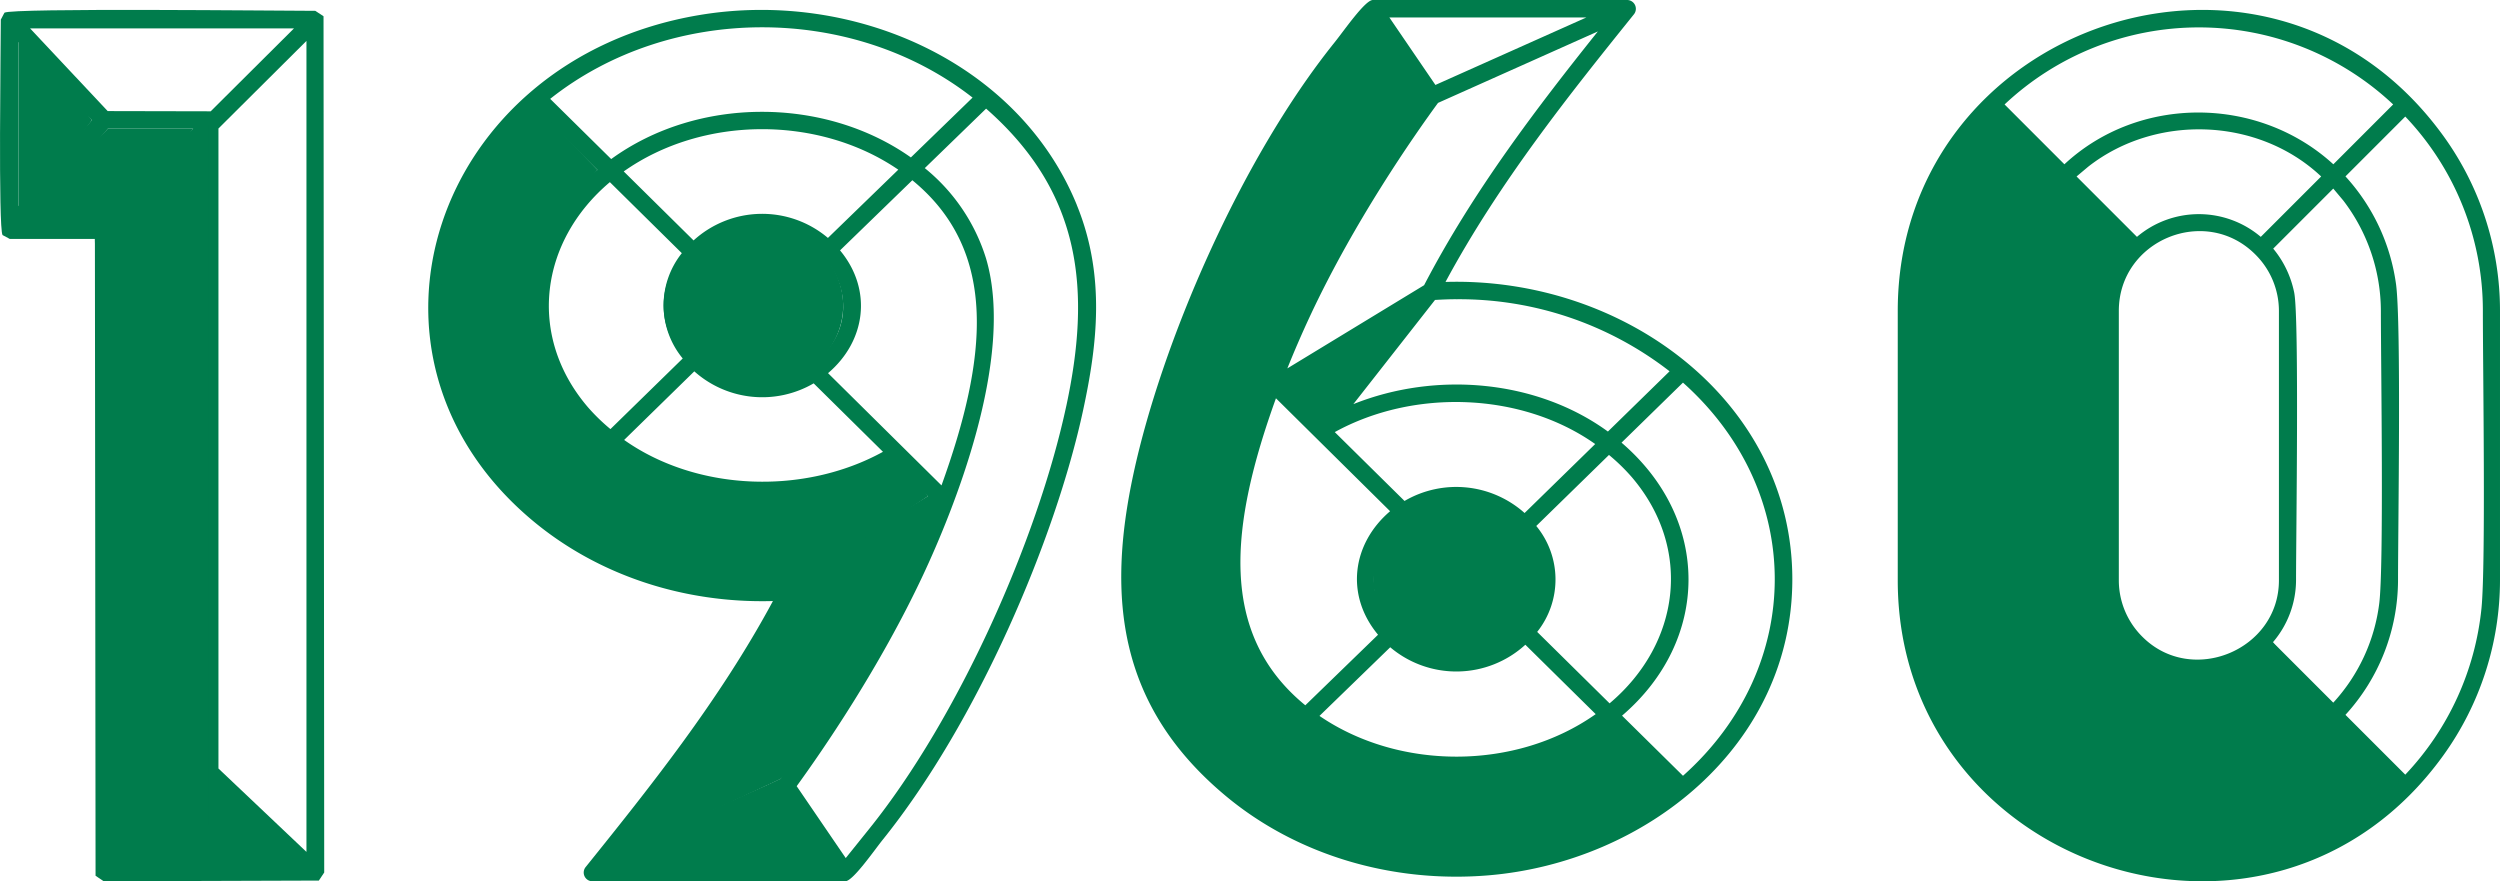 <svg xmlns="http://www.w3.org/2000/svg" width="483.313" height="170.376" viewBox="0 0 483.313 170.376"><g transform="translate(-421.548 -3368.53)"><path d="M806.919,1364.617c0-34.2-32.276-58.5-67.049-57.474,10.448-19.414,24.226-36.558,36.441-51.759a1.7,1.7,0,0,0-1.365-2.746H725.82c-1.492,0-5.555,5.906-7.349,8.137-18.357,22.837-33.52,58.334-38.936,83.5-5.14,23.9-2.967,44.89,17.848,62.237,13.755,11.461,32.2,16.9,50.78,15.352,30.395-2.537,58.756-25.043,58.756-57.247Zm-64.962-54.128a66.351,66.351,0,0,1,41.232,13.928l-11.922,11.65c-13.741-10-33.169-11.721-49.214-5.3l15.79-20.144c1.368-.077,2.743-.138,4.114-.138Zm33.934,34.4c11.767,13.775,9.4,32.171-4.3,43.726L757.593,1374.8a16.261,16.261,0,0,0-.178-20.479l14.057-13.732a37.462,37.462,0,0,1,4.419,4.3Zm-68.8-15.251,22.067,21.832c-7.331,6.251-8.729,16.192-2.331,23.879l-14.061,13.641c-16.986-13.9-14.476-34.929-5.675-59.352Zm2.663-2.113,20.194-12.283-14.257,18.186-5.937-5.9Zm26.981,23.5c13.2-4.507,28.482,10.506,17.324,22.748-12.863,14.114-36.1-2.4-25.206-17.078a15.986,15.986,0,0,1,7.882-5.67Zm-7.554,26.743a19.781,19.781,0,0,0,26.124-.487l13.6,13.418c-15.44,10.908-37.974,10.891-53.4.342l13.679-13.273Zm25.978-25.951a19.825,19.825,0,0,0-23.211-2.331l-13.486-13.312c15.288-8.428,36.119-7.734,50.345,2.307l-13.648,13.336Zm-19.42-44.046-26.445,16.086c1.335-3.328,2.8-6.72,4.419-10.185,8.573-18.317,19.953-34.637,24.71-41.142l30.9-13.817c-11.612,14.536-24.064,30.758-33.589,49.058Zm2.182-38.711-8.9-13.042h38.07l-29.173,13.042ZM683.89,1382.893c-8.662-21.231,1.192-50.875,9.907-71.917,8.206-19.81,15.769-33.728,31.912-53.819l9.541,13.981c-5.059,6.972-16.166,23.082-24.6,41.1-5.606,11.975-18.022,41.94-12.237,61.495a36.561,36.561,0,0,0,11.925,17.611l-11.925,11.574a54.143,54.143,0,0,1-14.522-20.025Zm17.158,22.164,12-11.637c16.78,11.857,41.493,11.894,58.288-.32l11.865,11.71c-23.3,18.449-58.7,18.566-82.148.247Zm84.732-2.439L774,1390.994c17.007-14.561,17.286-37.865-.1-52.78l11.877-11.606C809.437,1347.708,809.437,1381.517,785.78,1402.618Z" transform="translate(-38.869 2115.892)" fill="#007c4c"/><path d="M932.113,1278.008c-33.841-45.14-104.813-20.517-104.813,34.731v52.1c0,55.8,72.173,80.064,105.482,33.825a58.037,58.037,0,0,0,10.947-33.825v-52.1a57.638,57.638,0,0,0-11.616-34.731Zm8.043,92.172a54.764,54.764,0,0,1-14.738,32.22l-11.565-11.564a38.707,38.707,0,0,0,10.163-26c0-10.269.635-49.646-.383-57.239a38.66,38.66,0,0,0-9.78-20.858l11.565-11.568a54.376,54.376,0,0,1,15,37.564c0,11.371.579,48.746-.262,57.441ZM913.4,1291.359a35.262,35.262,0,0,1,7.3,21.38c0,10.208.6,49.348-.317,56.569a34.715,34.715,0,0,1-8.886,19.172l-11.674-11.675a18.512,18.512,0,0,0,4.477-11.965c0-8.4.614-50.536-.344-55.575a19.234,19.234,0,0,0-4.07-8.56l11.611-11.611,1.9,2.265Zm-6.488,101.349c-13.244,10.359-32.683,9.377-45.042-1.886l11.611-11.61a18.915,18.915,0,0,0,24.065,0l11.612,11.61-2.246,1.886Zm-47.606-4.473a35.321,35.321,0,0,1-8.979-23.4c0-9.989-.624-49.643.353-56.826a35.433,35.433,0,0,1,8.85-18.922l11.61,11.613a19.161,19.161,0,0,0-4.413,12.034v52.1a18.522,18.522,0,0,0,4.476,11.965l-11.676,11.675c-.074-.081-.149-.161-.221-.245Zm4.827-103.38c13.08-10.242,32.876-9.548,45.025,1.9l-11.675,11.675a18.5,18.5,0,0,0-23.938,0l-11.675-11.675,2.263-1.9Zm10.47,90.894a15.355,15.355,0,0,1-4.564-10.909v-52.1c0-13.651,16.716-20.586,26.385-10.912a15.36,15.36,0,0,1,4.566,10.912v52.1c0,13.468-16.844,20.444-26.387,10.909Zm36.908-91.35c-14.479-13.242-37.542-13.445-51.993,0l-11.564-11.568a54.807,54.807,0,0,1,75.121,0L911.511,1284.4Zm-65.9-9.224,11.565,11.568a38.841,38.841,0,0,0-10.163,26c0,10.521-.616,49.36.347,56.987a38.672,38.672,0,0,0,9.815,21.11L845.611,1402.4a54.959,54.959,0,0,1-15-37.56v-52.1a54.376,54.376,0,0,1,15-37.564Zm2.342,129.565,11.563-11.563c14.475,13.406,37.5,13.255,51.995,0l11.566,11.563A54.7,54.7,0,0,1,847.953,1404.74Z" transform="translate(-38.869 2115.892)" fill="#007c4c"/><path d="M668.6,1292.274c-11.277-27.671-43.278-41.741-73.051-36.714-51.307,8.667-70.44,65.831-32.089,97.787,12.511,10.425,29.052,15.968,46.386,15.487-10.4,19.323-24.086,36.351-36.225,51.45a1.691,1.691,0,0,0,1.306,2.73h48.887c1.481,0,5.523-5.872,7.3-8.089,18.249-22.706,33.316-57.983,38.7-83,2.684-12.46,4.395-25.889-1.221-39.65Zm-20.162-20.767-11.924,11.566c-16.676-11.787-41.245-11.825-57.938.316l-11.793-11.64c23.154-18.361,58.361-18.445,81.655-.242Zm-6.007,74.972-21.934-21.7c7.313-6.2,8.642-16.135,2.32-23.736l13.976-13.561c16.886,13.82,14.392,34.728,5.638,59Zm-68.39-15.159c-11.7-13.694-9.339-31.984,4.278-43.469l13.912,13.732a16.147,16.147,0,0,0,.173,20.356l-13.973,13.654a37.4,37.4,0,0,1-4.39-4.273Zm21.705-28.715c3.061-2.3,5.222-5.275,12.023-5.275,15.6,0,22.048,19.355,7.562,26.911-13.916,7.26-31.1-9-19.585-21.636Zm-1.1,21.825a19.737,19.737,0,0,0,23.072,2.32l13.4,13.233c-15.205,8.373-35.9,7.691-50.039-2.293l13.562-13.26Zm45.139,24.149-20.071,12.208,14.166-18.074,5.9,5.866Zm-19.312-49.946a19.674,19.674,0,0,0-25.97.487L581,1285.781c15.352-10.846,37.746-10.826,53.078-.339l-13.6,13.191Zm-73.925,13.073c0-14.137,6.447-27.776,17.662-37.779l11.707,11.555c-16.921,14.5-17.162,37.7.1,52.468l-11.8,11.534c-11.219-10-17.666-23.642-17.666-37.778Zm20.241,39.95,11.84-11.57c13.662,9.941,32.974,11.651,48.924,5.26l-15.689,20.016c-16.588.946-32.806-3.994-45.075-13.706Zm47.164,16.559,26.286-15.986c-1.326,3.307-2.781,6.682-4.393,10.121-8.537,18.239-19.837,34.44-24.559,40.9l-30.726,13.734c11.544-14.436,23.915-30.552,33.392-48.764Zm-2.167,38.479,8.846,12.965H582.789l29-12.965Zm54.749-75.478c-5.558,25.849-20.875,60.251-38.035,81.606l-4.58,5.7-9.484-13.9c5.021-6.919,16.051-22.911,24.451-40.852,5.572-11.9,17.914-41.684,12.168-61.131a36.3,36.3,0,0,0-11.854-17.5l11.854-11.5C669.78,1290.063,671.3,1309.121,666.54,1331.216Z" transform="translate(-38.869 2115.892)" fill="#007c4c"/><path d="M522.96,1255.779l-1.586-1.046c-6.139,0-58.8-.586-60.1.365l-.7,1.335c0,4.521-.512,40.423.339,41.652l1.379.74h16.472l.128,123.12,1.59,1.069,41.578-.139,1.037-1.559-.132-165.537ZM482.2,1297.827l17.013-16.928v120.31L482.2,1417.332V1297.827Zm18.73,106.46,16.174,15.329H484.753l16.172-15.329Zm1.719-3.078V1277.481l17.013-16.932v156.783l-17.013-16.123Zm14.6-143.077-16.1,16.025-19.914-.043-15-15.982ZM464,1260.757l14.181,15.109L464,1292.48v-31.723Zm1.982,34.671,15.291-17.917H497.77l-18.007,17.917Z" transform="translate(-38.869 2115.892)" fill="#007c4c"/><path d="M575.922,1285.482l-12.877-13.2s-22.01,12.982-16.492,52.148c0,0,7.555,32.422,45.413,41.081,0,0,13.514,3.327,18.439,2.6l29.385-19.53-5.716-8.493s-25.8,16.89-56.065-1.581C578.009,1338.505,549.142,1316.012,575.922,1285.482Z" transform="translate(-38.869 2115.892)" fill="#007c4c"/><path d="M576.021,1421.279h47.406l-12.135-18.034Z" transform="translate(-38.869 2115.892)" fill="#007c4c"/><ellipse cx="17.358" cy="15.675" rx="17.358" ry="15.675" transform="translate(549.841 3411.939)" fill="#007c4c"/><ellipse cx="16.739" cy="17.2" rx="16.739" ry="17.2" transform="translate(687.036 3462.966)" fill="#007c4c"/><path d="M500.926,1402.4l-19.049,18.879h37.78Z" transform="translate(-38.869 2115.892)" fill="#007c4c"/><path d="M464,1257.226v38.2l14.181-19.562Z" transform="translate(-38.869 2115.892)" fill="#007c4c"/><path d="M478.759,1298.825l22.008-22.207v135.644l-18.89,9.017Z" transform="translate(-38.869 2115.892)" fill="#007c4c"/><path d="M613.392,1366.124s-29.883,47.826-37.371,53.492l35.271-16.371s17.118-13.812,21.919-31.735c0,0,9.205-15.9,8.427-20.384Z" transform="translate(-38.869 2115.892)" fill="#007c4c"/><path d="M859.227,1287.112,871.2,1299.63l.994,2.612-3.159,5.82-.166,60.947,3.325,6.444v2.279l-12.969,13.3-3.658-3.848-7.615-15.98v-37.263l1.131-29.111Z" transform="translate(-38.869 2115.892)" fill="#007c4c"/><path d="M860.667,1391.862,871.2,1398.4l10.3,2.339H892.98l11.14-4.439,7.15-4.439,13.3,12.332-1.5,3.454-13.916,8.49-20.5,5.141-13.967-1.6-17.515-5.7-10.585-8.818Z" transform="translate(-38.869 2115.892)" fill="#007c4c"/><path d="M724.549,1254.555l-16.656,23.088-18.593,41.3-9.755,31.259.991,25.938,3.443,11.954,11.306,14.306,2.66,1.887,14.632-12.425-4.685-5.3-6.845-11.306-2.437-9.778.222-10.4,5.321-21.656,9.089-22.935,8.81-16.153,14.689-23.168Z" transform="translate(-38.869 2115.892)" fill="#007c4c"/><path d="M707.893,1327.4l6.792,7.579h2.77l17.795-23.292Z" transform="translate(-38.869 2115.892)" fill="#007c4c"/><path d="M712.578,1391.862l16.441,8.047H749.6l9.783-2.929,11.943-5.943,13.745,14.874-9.755,5.928-15.933,6.682-13.108,2.758-14.41-1.663-21.655-6.439-9.993-6.483-2.271-2.407Z" transform="translate(-38.869 2115.892)" fill="#007c4c"/><path d="M706.542,1327.4" transform="translate(-38.869 2115.892)" fill="#91de22"/><path d="M731.174,1351.75" transform="translate(-38.869 2115.892)" fill="#91de22"/><path d="M845.04,1272.776l14.188,14.336-8.07,14.1-1.251,74.094,9.321,15.73-12.637,14.122-10.2-11.005-5.783-14.941-2.365-43.146v-29.538l6.318-19.417Z" transform="translate(-38.869 2115.892)" fill="#007c4c"/><path d="M872.2,1377.732l13.318,3.741,14.311-4.668,11.445,15.057L882.4,1405.486l-29.989-9.881,4.77-12.142Z" transform="translate(-38.869 2115.892)" fill="#007c4c"/><path d="M481.276,1277.511H497.77l-15.575,20.316-18.192-2.4Z" transform="translate(-38.869 2115.892)" fill="#007c4c"/></g></svg>